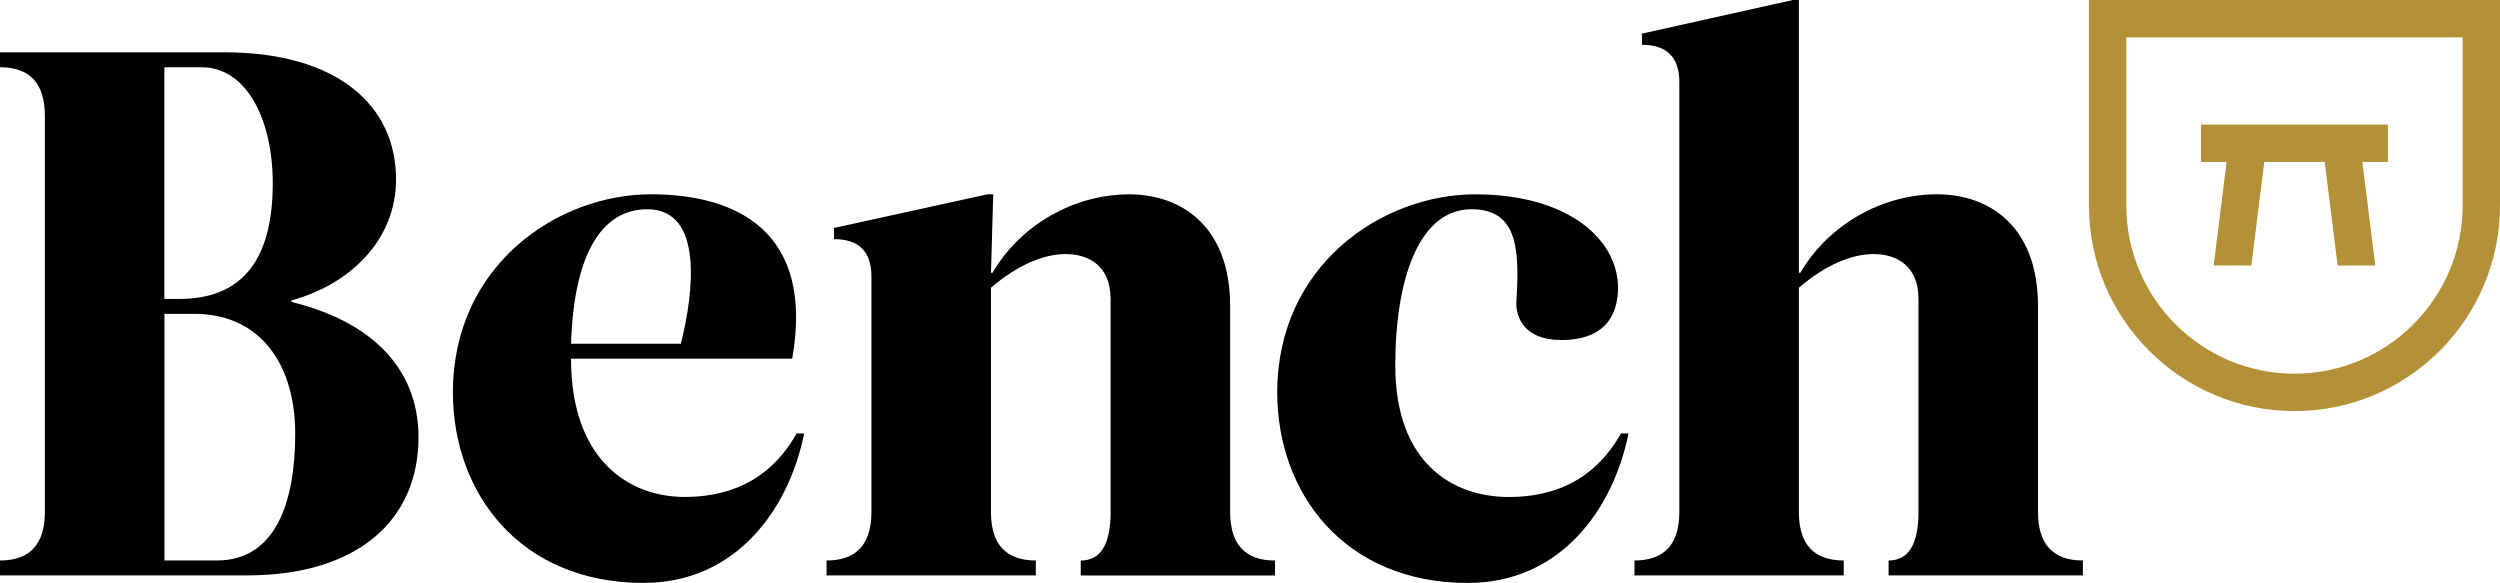 <?xml version="1.0" encoding="UTF-8"?>
<svg xmlns="http://www.w3.org/2000/svg" id="Layer_1" viewBox="0 0 504.29 117.58">
  <defs>
    <style>.cls-1{fill:#b49139;}</style>
  </defs>
  <path class="cls-1" d="M462.83,82.92c-22.86,0-41.46-18.6-41.46-41.46V0h82.92v41.46c0,22.86-18.6,41.46-41.46,41.46ZM428.91,7.54v33.92c0,18.7,15.21,33.92,33.92,33.92s33.92-15.22,33.92-33.92V7.54h-67.84Z"></path>
  <path class="cls-1" d="M481.68,25.13h-37.69v7.54h5.15l-2.61,20.89h7.6l2.61-20.89h12.19l2.61,20.89h7.6l-2.61-20.89h5.15v-7.54Z"></path>
  <path d="M45.22,10.55c22.61,0,34.67,10.55,34.67,25.63,0,12.06-9.05,21.11-21.1,24.42v.3c18.84,4.67,25.63,15.68,25.63,27.28,0,16.58-12.06,27.89-34.67,27.89H0v-3.01q9.05,0,9.05-9.8V23.36q0-9.8-9.05-9.8v-3.01h45.22ZM36.18,60.3c13.57,0,18.84-9.05,18.84-23.36,0-12.81-5.28-23.37-14.32-23.37h-7.54v46.73h3.02ZM33.17,63.31v49.75h10.55c12.06,0,15.83-12.06,15.83-25.63s-6.78-24.12-20.35-24.12h-6.03Z"></path>
  <path d="M91.36,79.14c0-25.63,21.1-39.95,39.95-39.95,17.33,0,33.01,7.54,28.49,33.16h-44.62c0,20.35,11.61,27.89,22.91,27.89,13.57,0,19.6-7.54,22.61-12.81h1.51c-3.01,15.08-13.57,30.15-32.41,30.15-24.87,0-38.44-18.09-38.44-38.44ZM115.18,69.34h22.16c2.57-10.25,4.67-27.13-6.78-27.13-8.59,0-14.77,7.99-15.37,27.13Z"></path>
  <path d="M224.02,60.3c0-6.78-4.52-9.05-9.05-9.05s-9.8,2.26-15.08,6.79v45.22q0,9.8,9.05,9.8v3.01h-42.21v-3.01q9.05,0,9.05-9.8v-47.48q0-7.54-7.54-7.54v-2.26l30.91-6.78h1.2l-.45,15.83h.3c5.73-9.8,16.58-15.83,27.59-15.83,10.1,0,20.35,6.03,20.35,22.61v41.46q0,9.8,9.05,9.8v3.01h-39.19v-3.01q6.03,0,6.03-9.8v-42.97Z"></path>
  <path d="M304.37,100.25c13.57,0,19.6-7.54,22.61-12.81h1.51c-3.01,15.08-13.57,30.15-32.41,30.15-24.87,0-38.44-18.09-38.44-38.44,0-25.63,21.1-39.95,39.95-39.95s28.79,9.2,28.79,18.84c0,5.27-2.41,10.55-11.46,10.55-7.54,0-9.2-4.67-9.05-7.84.75-11,0-18.54-9.05-18.54-10.55,0-15.37,14.02-15.37,31.51,0,19.75,11.61,26.53,22.91,26.53Z"></path>
  <path d="M386.99,60.3c0-6.78-4.52-9.05-9.05-9.05s-9.8,2.26-15.08,6.79v45.22q0,9.8,9.05,9.8v3.01h-42.21v-3.01q9.05,0,9.05-9.8V16.58q0-7.54-7.54-7.54v-2.26L361.66,0h1.2v55.02h.3c5.73-9.8,16.58-15.83,27.59-15.83,10.1,0,20.35,6.03,20.35,22.61v41.46q0,9.8,9.05,9.8v3.01h-39.19v-3.01q6.03,0,6.03-9.8v-42.97Z"></path>
</svg>
